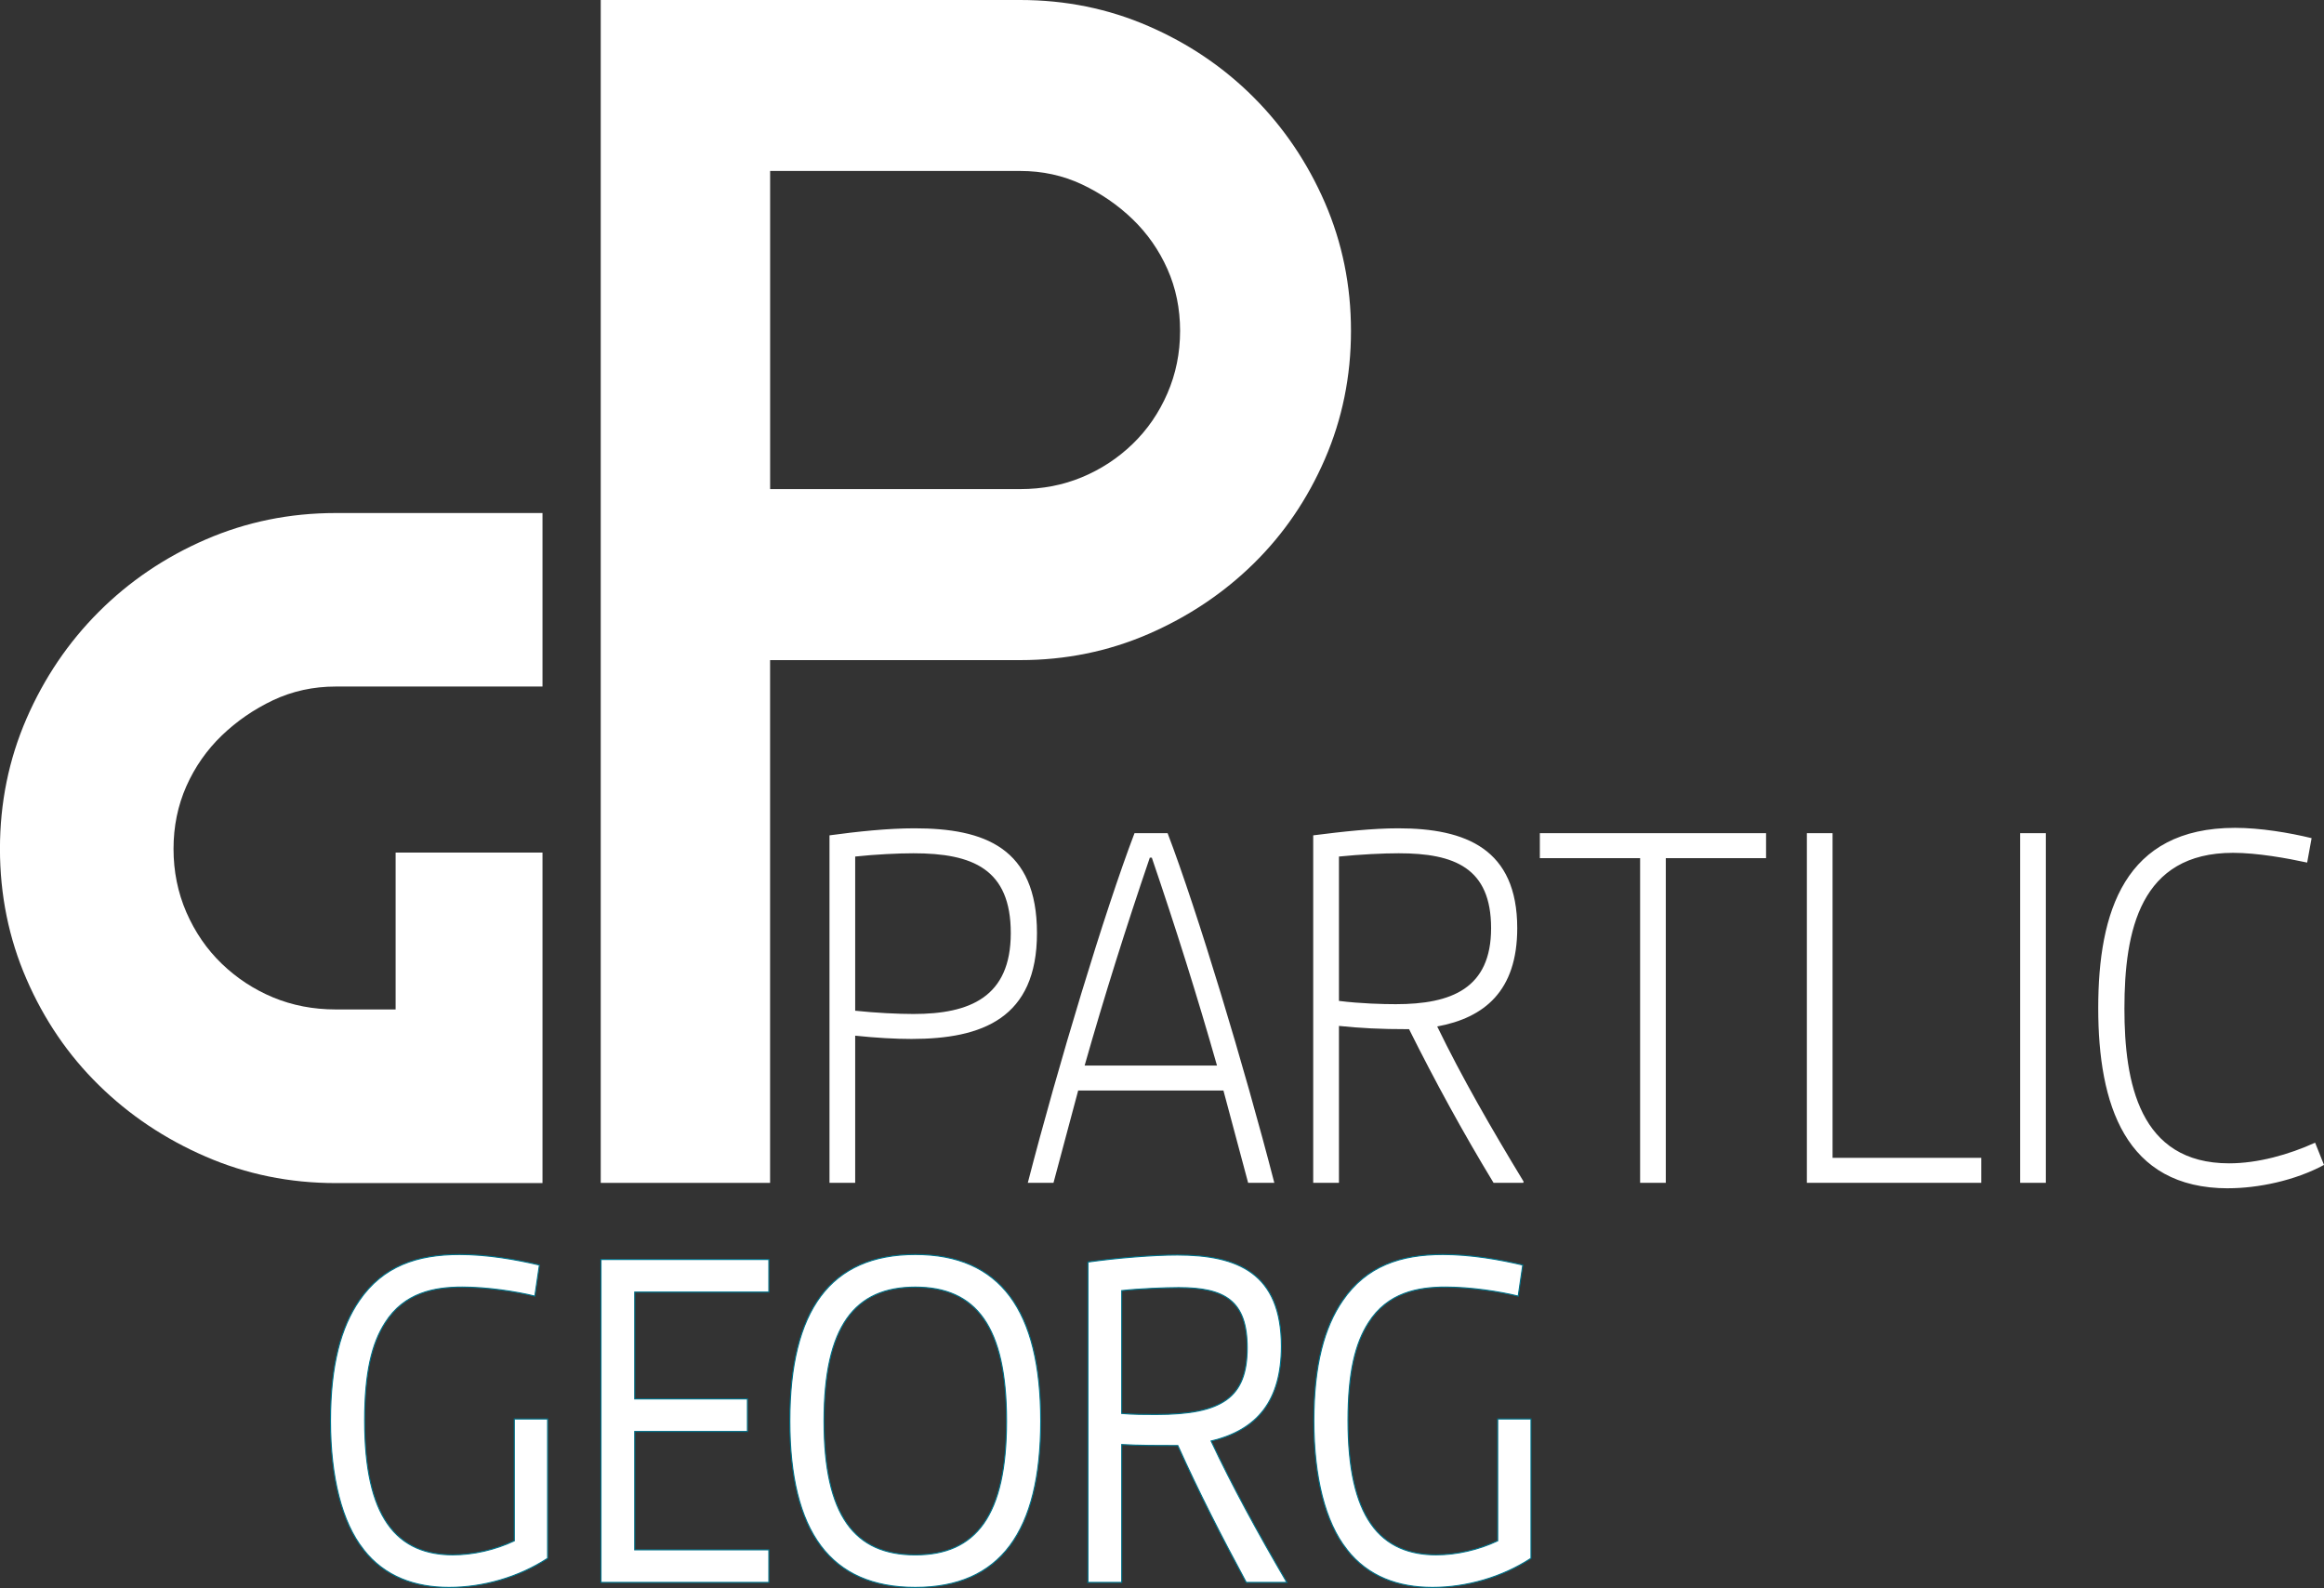 <?xml version="1.0" encoding="UTF-8"?>
<svg id="Ebene_2" xmlns="http://www.w3.org/2000/svg" viewBox="0 0 512.01 349.81">
  <rect x="0" y="0" width="512.01" height="349.81" fill="#333333" stroke="none"/>
  <defs>
    <style>
      .cls-1 {
        fill: #fff;
      }

      .cls-2 {
        fill: none;
        stroke: #007188;
        stroke-miterlimit: 14.23;
        stroke-width: .24px;
      }
    </style>
  </defs>
  <g id="Ebene_1-2" data-name="Ebene_1">
    <g>
      <path class="cls-1" d="M490.9,261.75c6.53,0,14.69-1.67,21.11-5.14l-1.96-4.9c-5.77,2.63-12.62,4.55-18.94,4.55-19.81,0-23.07-17.82-23.07-34.08,0-17.22,3.48-34.32,23.94-34.32,5.33,0,11.97,1.2,16.32,2.15l.98-5.38c-4.9-1.2-11.32-2.27-16.87-2.27-24.38,0-30.14,18.54-30.14,39.7s5.88,39.7,28.62,39.7M445.07,260.55h5.66v-77.02h-5.66v77.02ZM398.08,260.55h38.42v-5.5h-32.76v-71.52h-5.66v77.02ZM361.34,260.55h5.66v-71.52h22.09v-5.5h-49.84v5.5h22.09v71.52ZM294.99,220.49v-31.81c4.79-.48,9.69-.72,13.17-.72,12.3,0,20.35,3.23,20.35,16.5s-8.71,16.74-21,16.74c-2.72,0-7.73-.12-12.51-.72M289.33,260.55h5.66v-34.56c4.79.48,8.81.72,15.45.72,5.66,11.36,11.86,22.72,18.61,33.84h6.53l.11-.24c-7.18-11.84-13.6-22.96-19.05-34.2,10.34-1.91,17.63-7.77,17.63-21.65,0-17.46-11.32-22-26.23-22-5.66,0-12.19.72-18.72,1.55v76.54ZM238.96,234.72c4.35-15.31,9.14-30.5,14.36-45.8h.44c5.22,15.31,10.01,30.49,14.36,45.8h-29.17ZM226.44,260.55h5.66l5.44-20.33h32l5.44,20.33h5.77c-6.64-25.71-16.98-59.91-23.51-77.02h-7.29c-6.53,17.1-16.87,51.31-23.51,77.02M188.41,222.64v-33.96c4.46-.48,9.47-.72,12.84-.72,13.06,0,21.44,3.47,21.44,17.58s-9.03,17.82-21.44,17.82c-3.37,0-8.38-.24-12.84-.72M182.75,260.55h5.66v-32.41c4.57.48,8.82.72,12.41.72,15.56,0,27.64-4.54,27.64-23.32s-11.54-23.08-26.99-23.08c-5.88,0-12.62.72-18.72,1.55v76.54Z"/>
      <path class="cls-1" d="M169.67,37.66h55.1c4.88,0,9.41.99,13.6,2.96,4.18,1.98,7.9,4.53,11.16,7.67,3.25,3.14,5.81,6.8,7.67,10.98,1.86,4.18,2.79,8.72,2.79,13.6s-.93,9.48-2.79,13.77c-1.86,4.3-4.42,8.02-7.67,11.16-3.26,3.14-6.97,5.58-11.16,7.32-4.18,1.74-8.72,2.62-13.6,2.62h-55.1V37.66ZM224.76,145.41c9.99,0,19.41-1.92,28.25-5.75,8.83-3.84,16.56-9.01,23.19-15.52,6.63-6.51,11.86-14.18,15.69-23.01,3.83-8.83,5.75-18.25,5.75-28.25s-1.92-19.41-5.75-28.25c-3.84-8.83-9.07-16.56-15.69-23.19-6.62-6.63-14.36-11.86-23.19-15.69-8.84-3.84-18.25-5.75-28.25-5.75h-92.41v260.57h37.31v-115.16h55.1Z"/>
      <path class="cls-1" d="M119.52,260.58v-72.77h-32.36v34.55h-13.19c-4.95,0-9.56-.89-13.8-2.65-4.25-1.77-8.02-4.25-11.32-7.43-3.3-3.18-5.89-6.96-7.79-11.32-1.89-4.36-2.83-9.03-2.83-13.98s.95-9.55,2.83-13.8c1.89-4.25,4.49-7.96,7.79-11.15,3.31-3.18,7.08-5.78,11.32-7.79,4.25-2,8.85-3.01,13.8-3.01h45.55v-38.22h-45.55c-10.14,0-19.7,1.95-28.67,5.84-8.96,3.89-16.81,9.2-23.54,15.93-6.72,6.72-12.03,14.57-15.93,23.54-3.89,8.97-5.84,18.53-5.84,28.67s1.95,19.71,5.84,28.67c3.89,8.97,9.2,16.76,15.93,23.36,6.72,6.61,14.57,11.86,23.54,15.75,8.97,3.89,18.53,5.84,28.67,5.84h45.55Z"/>
      <path class="cls-1" d="M296.69,341.29c4.72,6.08,11.46,8.39,18.9,8.39s15.28-2.21,21.71-6.41v-30.7h-7.34v26.84c-4.22,1.99-9.05,3.09-13.57,3.09-5.63,0-10.86-1.77-14.37-6.85-3.32-4.75-5.03-12.15-5.03-22.75s1.61-17.01,4.52-21.54c4.22-6.63,10.86-7.84,16.99-7.84,5.43,0,11.96.99,15.98,1.99l1.01-6.85c-5.13-1.21-11.46-2.32-17.59-2.32-9.35,0-16.89,2.54-22.11,10.16-4.02,5.85-6.33,14.14-6.33,26.51s2.51,22.31,7.24,28.28M247.13,311.36v-27.06c4.02-.44,9.75-.66,12.56-.66,10.15,0,15.08,2.87,15.08,13.25,0,10.94-5.43,14.69-20.1,14.69-2.41,0-4.92,0-7.54-.22M239.69,348.58h7.44v-30.37c3.42.22,8.95.22,12.36.22,4.62,10.27,9.65,20.1,15.08,30.15h8.95c-6.53-11.16-12.06-21.32-16.69-31.15,10.25-2.43,15.48-8.95,15.48-20.88,0-16.13-9.65-20.1-22.92-20.1-5.43,0-13.37.66-19.7,1.55v70.58ZM201.65,342.51c-13.37,0-20.1-8.61-20.1-29.49s6.74-29.49,20.1-29.49,20.1,8.61,20.1,29.49-6.73,29.49-20.1,29.49M201.65,349.68c18.69,0,27.64-12.26,27.64-36.67s-8.95-36.67-27.64-36.67-27.64,12.26-27.64,36.67,8.95,36.67,27.64,36.67M132.4,348.58h36.99v-7.18h-29.55v-26.07h24.83v-7.18h-24.83v-23.53h29.55v-7.18h-36.99v71.13ZM80.04,341.29c4.72,6.08,11.46,8.39,18.9,8.39s15.28-2.21,21.71-6.41v-30.7h-7.34v26.84c-4.22,1.99-9.05,3.09-13.57,3.09-5.63,0-10.86-1.77-14.37-6.85-3.32-4.75-5.03-12.15-5.03-22.75s1.61-17.01,4.52-21.54c4.22-6.63,10.85-7.84,16.99-7.84,5.43,0,11.96.99,15.98,1.99l1.01-6.85c-5.13-1.21-11.46-2.32-17.59-2.32-9.35,0-16.89,2.54-22.11,10.16-4.02,5.85-6.33,14.14-6.33,26.51s2.51,22.31,7.24,28.28"/>
      <path class="cls-2" d="M296.69,341.29c4.72,6.08,11.46,8.39,18.9,8.39s15.28-2.21,21.71-6.41v-30.7h-7.34v26.84c-4.22,1.99-9.05,3.09-13.57,3.09-5.63,0-10.86-1.77-14.37-6.85-3.32-4.75-5.03-12.15-5.03-22.75s1.61-17.01,4.52-21.54c4.22-6.63,10.86-7.84,16.99-7.84,5.43,0,11.96.99,15.98,1.99l1.01-6.85c-5.13-1.21-11.46-2.32-17.59-2.32-9.35,0-16.89,2.54-22.11,10.16-4.02,5.85-6.33,14.14-6.33,26.51s2.51,22.31,7.24,28.28ZM247.13,311.36v-27.06c4.02-.44,9.75-.66,12.56-.66,10.15,0,15.08,2.87,15.08,13.25,0,10.94-5.43,14.69-20.1,14.69-2.41,0-4.92,0-7.54-.22ZM239.69,348.58h7.44v-30.37c3.42.22,8.95.22,12.36.22,4.62,10.27,9.65,20.1,15.08,30.15h8.95c-6.53-11.16-12.06-21.32-16.69-31.15,10.25-2.43,15.48-8.95,15.48-20.88,0-16.13-9.65-20.1-22.92-20.1-5.43,0-13.37.66-19.7,1.55v70.58ZM201.65,342.51c-13.37,0-20.1-8.61-20.1-29.49s6.74-29.49,20.1-29.49,20.1,8.61,20.1,29.49-6.73,29.49-20.1,29.49ZM201.65,349.68c18.69,0,27.64-12.26,27.64-36.67s-8.95-36.67-27.64-36.67-27.64,12.26-27.64,36.67,8.95,36.67,27.64,36.67ZM132.4,348.58h36.99v-7.18h-29.55v-26.07h24.83v-7.18h-24.83v-23.53h29.55v-7.18h-36.99v71.13ZM80.04,341.29c4.72,6.08,11.46,8.39,18.9,8.39s15.28-2.21,21.71-6.41v-30.7h-7.34v26.84c-4.22,1.99-9.05,3.09-13.57,3.09-5.63,0-10.86-1.77-14.37-6.85-3.32-4.75-5.03-12.15-5.03-22.75s1.61-17.01,4.52-21.54c4.22-6.63,10.85-7.84,16.99-7.84,5.43,0,11.96.99,15.98,1.99l1.01-6.85c-5.13-1.21-11.46-2.32-17.59-2.32-9.35,0-16.89,2.54-22.11,10.16-4.02,5.85-6.33,14.14-6.33,26.51s2.51,22.31,7.24,28.28Z"/>
    </g>
  </g>
</svg>